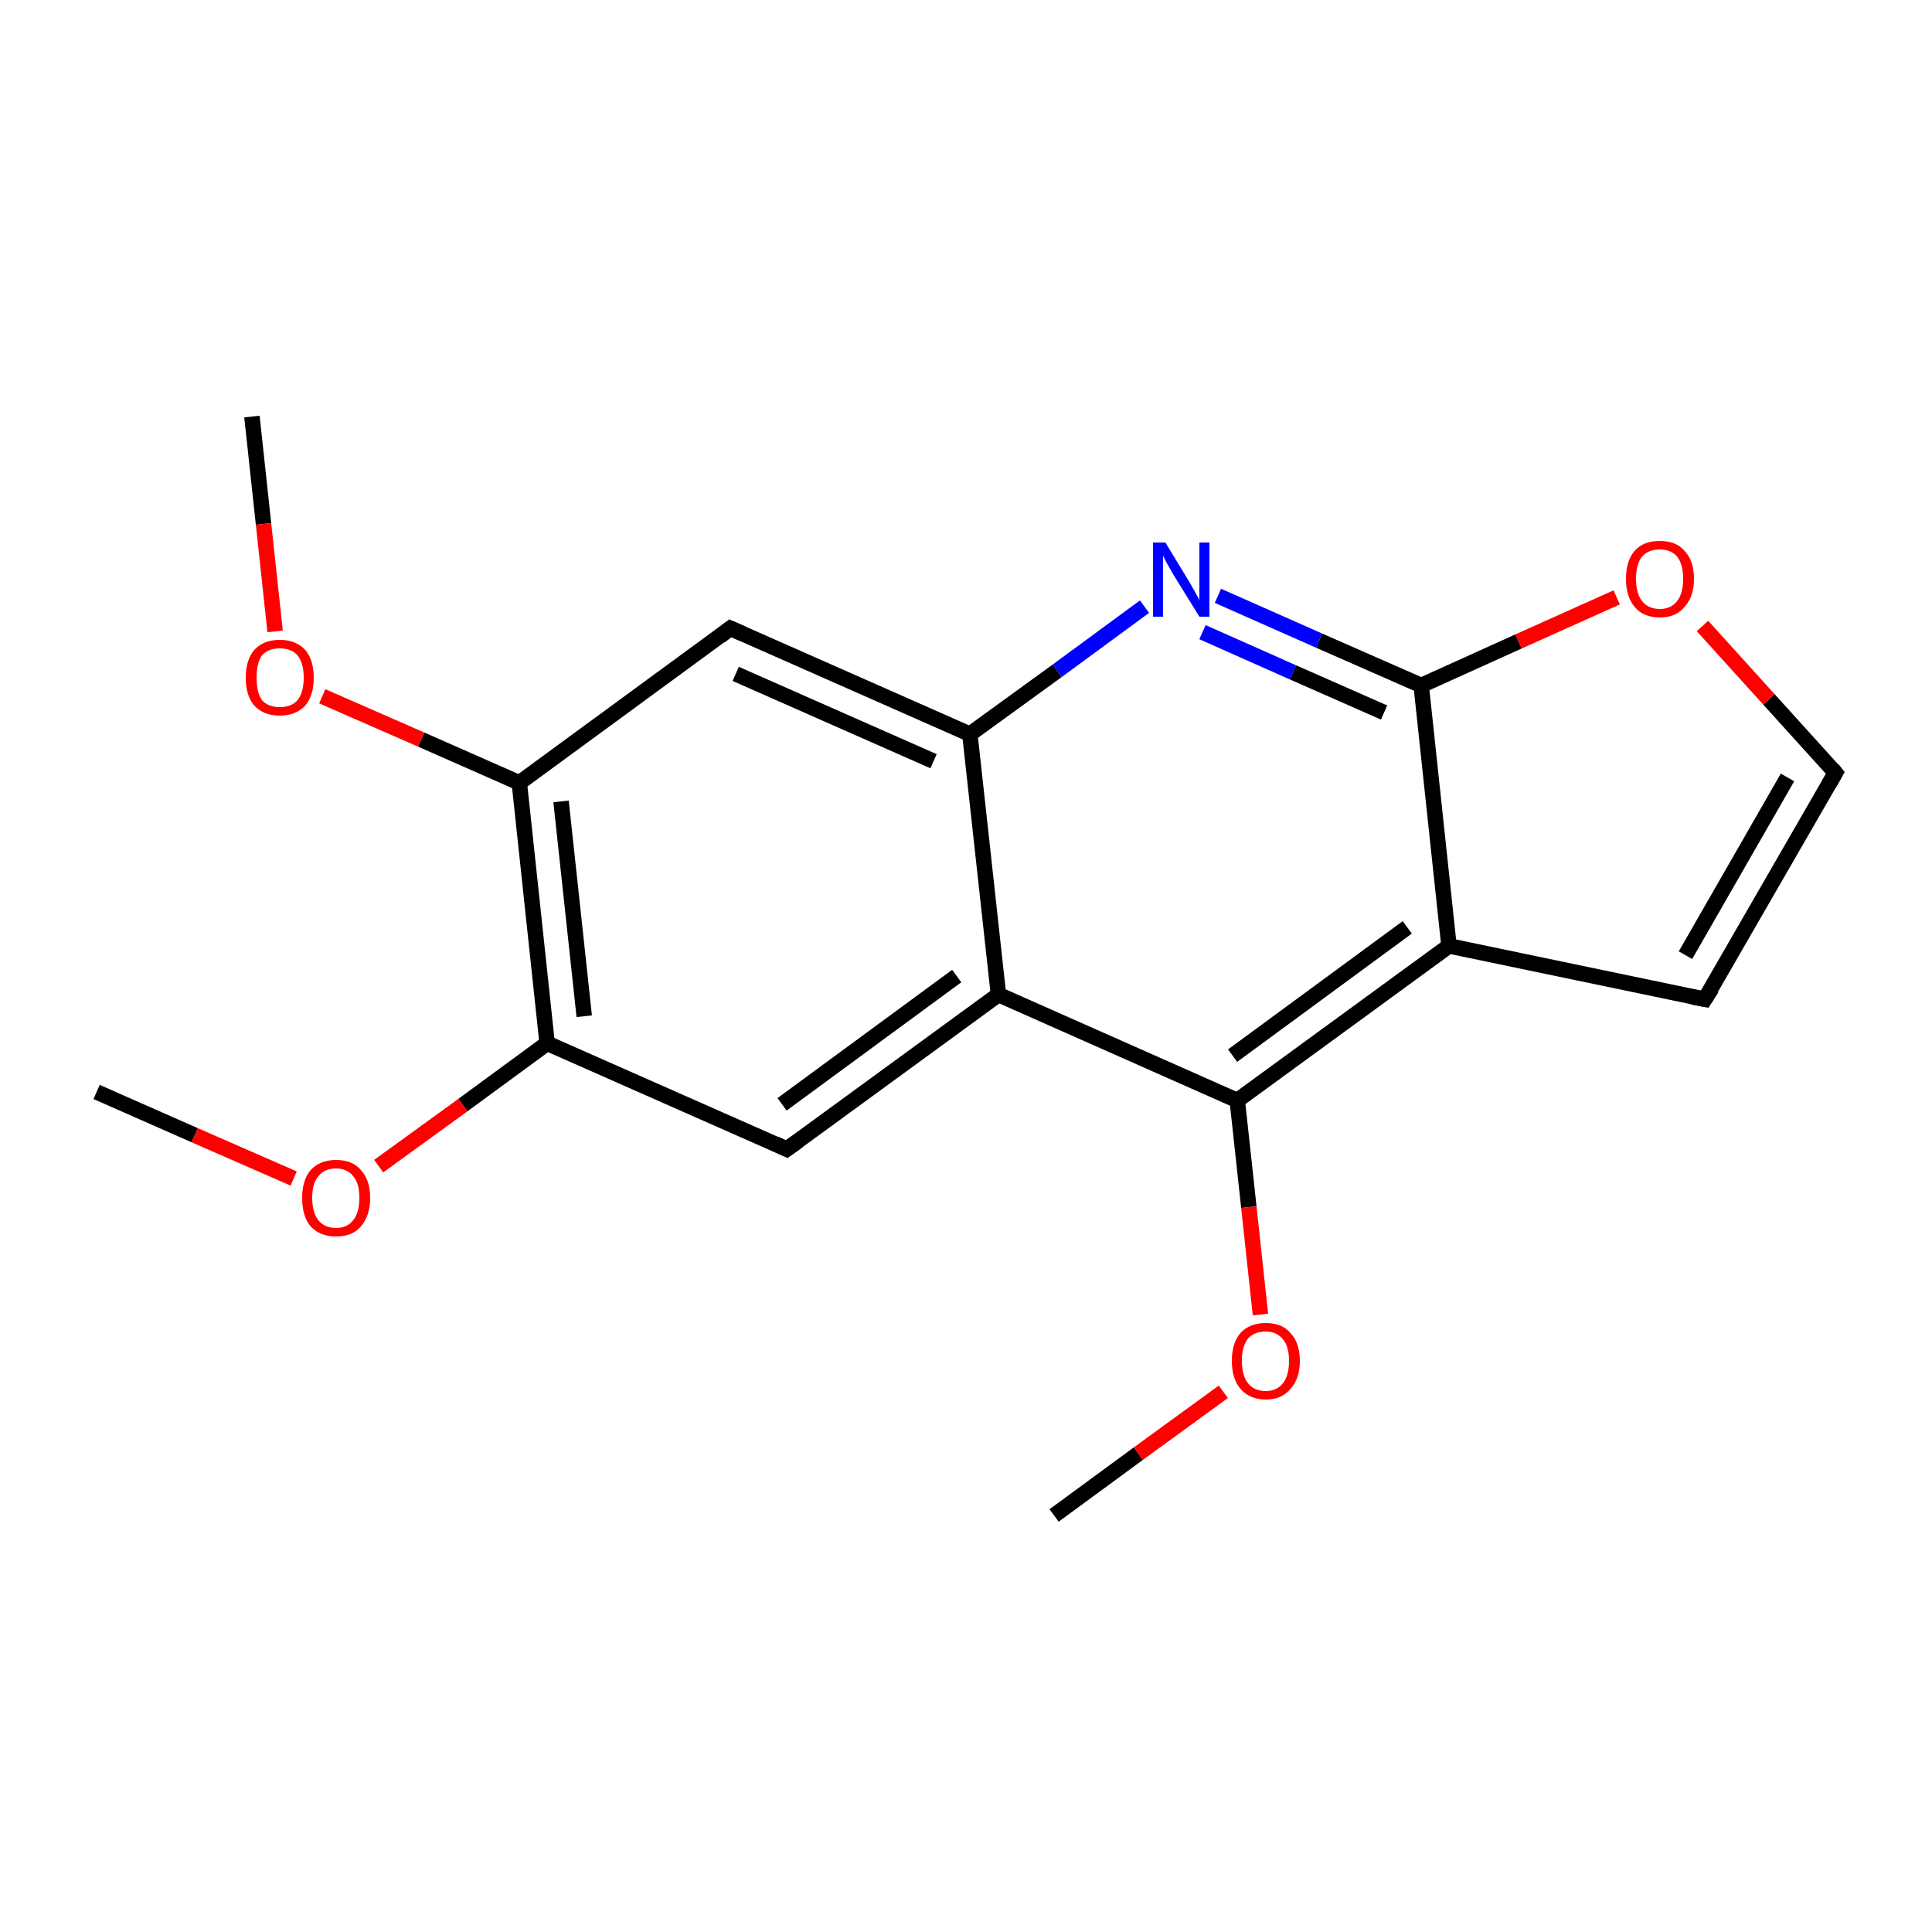 <?xml version='1.0' encoding='iso-8859-1'?>
<svg version='1.1' baseProfile='full'
              xmlns='http://www.w3.org/2000/svg'
                      xmlns:rdkit='http://www.rdkit.org/xml'
                      xmlns:xlink='http://www.w3.org/1999/xlink'
                  xml:space='preserve'
width='250px' height='250px' viewBox='0 0 250 250'>
<!-- END OF HEADER -->
<rect style='opacity:1.0;fill:#FFFFFF;stroke:none' width='250.0' height='250.0' x='0.0' y='0.0'> </rect>
<path class='bond-0 atom-0 atom-15' d='M 12.5,141.3 L 25.2,146.9' style='fill:none;fill-rule:evenodd;stroke:#000000;stroke-width:2.0px;stroke-linecap:butt;stroke-linejoin:miter;stroke-opacity:1' />
<path class='bond-0 atom-0 atom-15' d='M 25.2,146.9 L 38.0,152.5' style='fill:none;fill-rule:evenodd;stroke:#FF0000;stroke-width:2.0px;stroke-linecap:butt;stroke-linejoin:miter;stroke-opacity:1' />
<path class='bond-1 atom-1 atom-16' d='M 32.6,53.9 L 34.1,67.8' style='fill:none;fill-rule:evenodd;stroke:#000000;stroke-width:2.0px;stroke-linecap:butt;stroke-linejoin:miter;stroke-opacity:1' />
<path class='bond-1 atom-1 atom-16' d='M 34.1,67.8 L 35.6,81.7' style='fill:none;fill-rule:evenodd;stroke:#FF0000;stroke-width:2.0px;stroke-linecap:butt;stroke-linejoin:miter;stroke-opacity:1' />
<path class='bond-2 atom-2 atom-17' d='M 136.4,196.1 L 147.3,188.1' style='fill:none;fill-rule:evenodd;stroke:#000000;stroke-width:2.0px;stroke-linecap:butt;stroke-linejoin:miter;stroke-opacity:1' />
<path class='bond-2 atom-2 atom-17' d='M 147.3,188.1 L 158.3,180.1' style='fill:none;fill-rule:evenodd;stroke:#FF0000;stroke-width:2.0px;stroke-linecap:butt;stroke-linejoin:miter;stroke-opacity:1' />
<path class='bond-3 atom-3 atom-4' d='M 220.6,129.3 L 237.5,100.0' style='fill:none;fill-rule:evenodd;stroke:#000000;stroke-width:2.0px;stroke-linecap:butt;stroke-linejoin:miter;stroke-opacity:1' />
<path class='bond-3 atom-3 atom-4' d='M 218.1,123.6 L 231.3,100.6' style='fill:none;fill-rule:evenodd;stroke:#000000;stroke-width:2.0px;stroke-linecap:butt;stroke-linejoin:miter;stroke-opacity:1' />
<path class='bond-4 atom-3 atom-7' d='M 220.6,129.3 L 187.5,122.4' style='fill:none;fill-rule:evenodd;stroke:#000000;stroke-width:2.0px;stroke-linecap:butt;stroke-linejoin:miter;stroke-opacity:1' />
<path class='bond-5 atom-4 atom-18' d='M 237.5,100.0 L 228.9,90.5' style='fill:none;fill-rule:evenodd;stroke:#000000;stroke-width:2.0px;stroke-linecap:butt;stroke-linejoin:miter;stroke-opacity:1' />
<path class='bond-5 atom-4 atom-18' d='M 228.9,90.5 L 220.3,81.0' style='fill:none;fill-rule:evenodd;stroke:#FF0000;stroke-width:2.0px;stroke-linecap:butt;stroke-linejoin:miter;stroke-opacity:1' />
<path class='bond-6 atom-5 atom-8' d='M 101.8,148.7 L 129.2,128.7' style='fill:none;fill-rule:evenodd;stroke:#000000;stroke-width:2.0px;stroke-linecap:butt;stroke-linejoin:miter;stroke-opacity:1' />
<path class='bond-6 atom-5 atom-8' d='M 101.2,142.9 L 123.8,126.3' style='fill:none;fill-rule:evenodd;stroke:#000000;stroke-width:2.0px;stroke-linecap:butt;stroke-linejoin:miter;stroke-opacity:1' />
<path class='bond-7 atom-5 atom-10' d='M 101.8,148.7 L 70.8,135.0' style='fill:none;fill-rule:evenodd;stroke:#000000;stroke-width:2.0px;stroke-linecap:butt;stroke-linejoin:miter;stroke-opacity:1' />
<path class='bond-8 atom-6 atom-9' d='M 94.5,81.3 L 125.5,95.0' style='fill:none;fill-rule:evenodd;stroke:#000000;stroke-width:2.0px;stroke-linecap:butt;stroke-linejoin:miter;stroke-opacity:1' />
<path class='bond-8 atom-6 atom-9' d='M 95.2,87.2 L 120.8,98.5' style='fill:none;fill-rule:evenodd;stroke:#000000;stroke-width:2.0px;stroke-linecap:butt;stroke-linejoin:miter;stroke-opacity:1' />
<path class='bond-9 atom-6 atom-11' d='M 94.5,81.3 L 67.2,101.3' style='fill:none;fill-rule:evenodd;stroke:#000000;stroke-width:2.0px;stroke-linecap:butt;stroke-linejoin:miter;stroke-opacity:1' />
<path class='bond-10 atom-7 atom-12' d='M 187.5,122.4 L 160.1,142.4' style='fill:none;fill-rule:evenodd;stroke:#000000;stroke-width:2.0px;stroke-linecap:butt;stroke-linejoin:miter;stroke-opacity:1' />
<path class='bond-10 atom-7 atom-12' d='M 182.1,120.0 L 159.5,136.6' style='fill:none;fill-rule:evenodd;stroke:#000000;stroke-width:2.0px;stroke-linecap:butt;stroke-linejoin:miter;stroke-opacity:1' />
<path class='bond-11 atom-7 atom-13' d='M 187.5,122.4 L 183.9,88.7' style='fill:none;fill-rule:evenodd;stroke:#000000;stroke-width:2.0px;stroke-linecap:butt;stroke-linejoin:miter;stroke-opacity:1' />
<path class='bond-12 atom-8 atom-9' d='M 129.2,128.7 L 125.5,95.0' style='fill:none;fill-rule:evenodd;stroke:#000000;stroke-width:2.0px;stroke-linecap:butt;stroke-linejoin:miter;stroke-opacity:1' />
<path class='bond-13 atom-8 atom-12' d='M 129.2,128.7 L 160.1,142.4' style='fill:none;fill-rule:evenodd;stroke:#000000;stroke-width:2.0px;stroke-linecap:butt;stroke-linejoin:miter;stroke-opacity:1' />
<path class='bond-14 atom-9 atom-14' d='M 125.5,95.0 L 136.8,86.8' style='fill:none;fill-rule:evenodd;stroke:#000000;stroke-width:2.0px;stroke-linecap:butt;stroke-linejoin:miter;stroke-opacity:1' />
<path class='bond-14 atom-9 atom-14' d='M 136.8,86.8 L 148.1,78.5' style='fill:none;fill-rule:evenodd;stroke:#0000FF;stroke-width:2.0px;stroke-linecap:butt;stroke-linejoin:miter;stroke-opacity:1' />
<path class='bond-15 atom-10 atom-11' d='M 70.8,135.0 L 67.2,101.3' style='fill:none;fill-rule:evenodd;stroke:#000000;stroke-width:2.0px;stroke-linecap:butt;stroke-linejoin:miter;stroke-opacity:1' />
<path class='bond-15 atom-10 atom-11' d='M 75.6,131.5 L 72.6,103.7' style='fill:none;fill-rule:evenodd;stroke:#000000;stroke-width:2.0px;stroke-linecap:butt;stroke-linejoin:miter;stroke-opacity:1' />
<path class='bond-16 atom-10 atom-15' d='M 70.8,135.0 L 59.9,143.0' style='fill:none;fill-rule:evenodd;stroke:#000000;stroke-width:2.0px;stroke-linecap:butt;stroke-linejoin:miter;stroke-opacity:1' />
<path class='bond-16 atom-10 atom-15' d='M 59.9,143.0 L 49.0,150.9' style='fill:none;fill-rule:evenodd;stroke:#FF0000;stroke-width:2.0px;stroke-linecap:butt;stroke-linejoin:miter;stroke-opacity:1' />
<path class='bond-17 atom-11 atom-16' d='M 67.2,101.3 L 54.5,95.7' style='fill:none;fill-rule:evenodd;stroke:#000000;stroke-width:2.0px;stroke-linecap:butt;stroke-linejoin:miter;stroke-opacity:1' />
<path class='bond-17 atom-11 atom-16' d='M 54.5,95.7 L 41.7,90.1' style='fill:none;fill-rule:evenodd;stroke:#FF0000;stroke-width:2.0px;stroke-linecap:butt;stroke-linejoin:miter;stroke-opacity:1' />
<path class='bond-18 atom-12 atom-17' d='M 160.1,142.4 L 161.6,156.2' style='fill:none;fill-rule:evenodd;stroke:#000000;stroke-width:2.0px;stroke-linecap:butt;stroke-linejoin:miter;stroke-opacity:1' />
<path class='bond-18 atom-12 atom-17' d='M 161.6,156.2 L 163.1,170.1' style='fill:none;fill-rule:evenodd;stroke:#FF0000;stroke-width:2.0px;stroke-linecap:butt;stroke-linejoin:miter;stroke-opacity:1' />
<path class='bond-19 atom-13 atom-14' d='M 183.9,88.7 L 170.7,82.9' style='fill:none;fill-rule:evenodd;stroke:#000000;stroke-width:2.0px;stroke-linecap:butt;stroke-linejoin:miter;stroke-opacity:1' />
<path class='bond-19 atom-13 atom-14' d='M 170.7,82.9 L 157.6,77.1' style='fill:none;fill-rule:evenodd;stroke:#0000FF;stroke-width:2.0px;stroke-linecap:butt;stroke-linejoin:miter;stroke-opacity:1' />
<path class='bond-19 atom-13 atom-14' d='M 179.1,92.2 L 167.3,87.0' style='fill:none;fill-rule:evenodd;stroke:#000000;stroke-width:2.0px;stroke-linecap:butt;stroke-linejoin:miter;stroke-opacity:1' />
<path class='bond-19 atom-13 atom-14' d='M 167.3,87.0 L 155.6,81.8' style='fill:none;fill-rule:evenodd;stroke:#0000FF;stroke-width:2.0px;stroke-linecap:butt;stroke-linejoin:miter;stroke-opacity:1' />
<path class='bond-20 atom-13 atom-18' d='M 183.9,88.7 L 196.5,83.0' style='fill:none;fill-rule:evenodd;stroke:#000000;stroke-width:2.0px;stroke-linecap:butt;stroke-linejoin:miter;stroke-opacity:1' />
<path class='bond-20 atom-13 atom-18' d='M 196.5,83.0 L 209.2,77.3' style='fill:none;fill-rule:evenodd;stroke:#FF0000;stroke-width:2.0px;stroke-linecap:butt;stroke-linejoin:miter;stroke-opacity:1' />
<path d='M 221.5,127.9 L 220.6,129.3 L 219.0,129.0' style='fill:none;stroke:#000000;stroke-width:2.0px;stroke-linecap:butt;stroke-linejoin:miter;stroke-opacity:1;' />
<path d='M 236.7,101.4 L 237.5,100.0 L 237.1,99.5' style='fill:none;stroke:#000000;stroke-width:2.0px;stroke-linecap:butt;stroke-linejoin:miter;stroke-opacity:1;' />
<path d='M 103.2,147.7 L 101.8,148.7 L 100.3,148.0' style='fill:none;stroke:#000000;stroke-width:2.0px;stroke-linecap:butt;stroke-linejoin:miter;stroke-opacity:1;' />
<path d='M 96.1,82.0 L 94.5,81.3 L 93.2,82.3' style='fill:none;stroke:#000000;stroke-width:2.0px;stroke-linecap:butt;stroke-linejoin:miter;stroke-opacity:1;' />
<path class='atom-14' d='M 150.8 70.2
L 153.9 75.3
Q 154.2 75.8, 154.7 76.7
Q 155.2 77.6, 155.2 77.7
L 155.2 70.2
L 156.5 70.2
L 156.5 79.8
L 155.2 79.8
L 151.8 74.3
Q 151.4 73.6, 151.0 72.9
Q 150.6 72.1, 150.5 71.9
L 150.5 79.8
L 149.2 79.8
L 149.2 70.2
L 150.8 70.2
' fill='#0000FF'/>
<path class='atom-15' d='M 39.1 155.0
Q 39.1 152.7, 40.2 151.4
Q 41.4 150.1, 43.5 150.1
Q 45.6 150.1, 46.7 151.4
Q 47.9 152.7, 47.9 155.0
Q 47.9 157.3, 46.7 158.7
Q 45.6 160.0, 43.5 160.0
Q 41.4 160.0, 40.2 158.7
Q 39.1 157.4, 39.1 155.0
M 43.5 158.9
Q 44.9 158.9, 45.7 157.9
Q 46.5 156.9, 46.5 155.0
Q 46.5 153.1, 45.7 152.2
Q 44.9 151.2, 43.5 151.2
Q 42.0 151.2, 41.2 152.2
Q 40.4 153.1, 40.4 155.0
Q 40.4 156.9, 41.2 157.9
Q 42.0 158.9, 43.5 158.9
' fill='#FF0000'/>
<path class='atom-16' d='M 31.8 87.7
Q 31.8 85.4, 32.9 84.1
Q 34.1 82.8, 36.2 82.8
Q 38.3 82.8, 39.5 84.1
Q 40.6 85.4, 40.6 87.7
Q 40.6 90.0, 39.5 91.3
Q 38.3 92.6, 36.2 92.6
Q 34.1 92.6, 32.9 91.3
Q 31.8 90.0, 31.8 87.7
M 36.2 91.5
Q 37.7 91.5, 38.5 90.6
Q 39.3 89.6, 39.3 87.7
Q 39.3 85.8, 38.5 84.8
Q 37.7 83.9, 36.2 83.9
Q 34.7 83.9, 33.9 84.8
Q 33.2 85.8, 33.2 87.7
Q 33.2 89.6, 33.9 90.6
Q 34.7 91.5, 36.2 91.5
' fill='#FF0000'/>
<path class='atom-17' d='M 159.4 176.1
Q 159.4 173.8, 160.5 172.5
Q 161.7 171.2, 163.8 171.2
Q 165.9 171.2, 167.0 172.5
Q 168.2 173.8, 168.2 176.1
Q 168.2 178.4, 167.0 179.7
Q 165.9 181.1, 163.8 181.1
Q 161.7 181.1, 160.5 179.7
Q 159.4 178.4, 159.4 176.1
M 163.8 180.0
Q 165.2 180.0, 166.0 179.0
Q 166.8 178.0, 166.8 176.1
Q 166.8 174.2, 166.0 173.3
Q 165.2 172.3, 163.8 172.3
Q 162.3 172.3, 161.5 173.2
Q 160.7 174.2, 160.7 176.1
Q 160.7 178.0, 161.5 179.0
Q 162.3 180.0, 163.8 180.0
' fill='#FF0000'/>
<path class='atom-18' d='M 210.4 74.9
Q 210.4 72.6, 211.5 71.3
Q 212.6 70.0, 214.8 70.0
Q 216.9 70.0, 218.0 71.3
Q 219.2 72.6, 219.2 74.9
Q 219.2 77.2, 218.0 78.5
Q 216.9 79.9, 214.8 79.9
Q 212.6 79.9, 211.5 78.5
Q 210.4 77.2, 210.4 74.9
M 214.8 78.8
Q 216.2 78.8, 217.0 77.8
Q 217.8 76.8, 217.8 74.9
Q 217.8 73.0, 217.0 72.0
Q 216.2 71.1, 214.8 71.1
Q 213.3 71.1, 212.5 72.0
Q 211.7 73.0, 211.7 74.9
Q 211.7 76.8, 212.5 77.8
Q 213.3 78.8, 214.8 78.8
' fill='#FF0000'/>
</svg>
